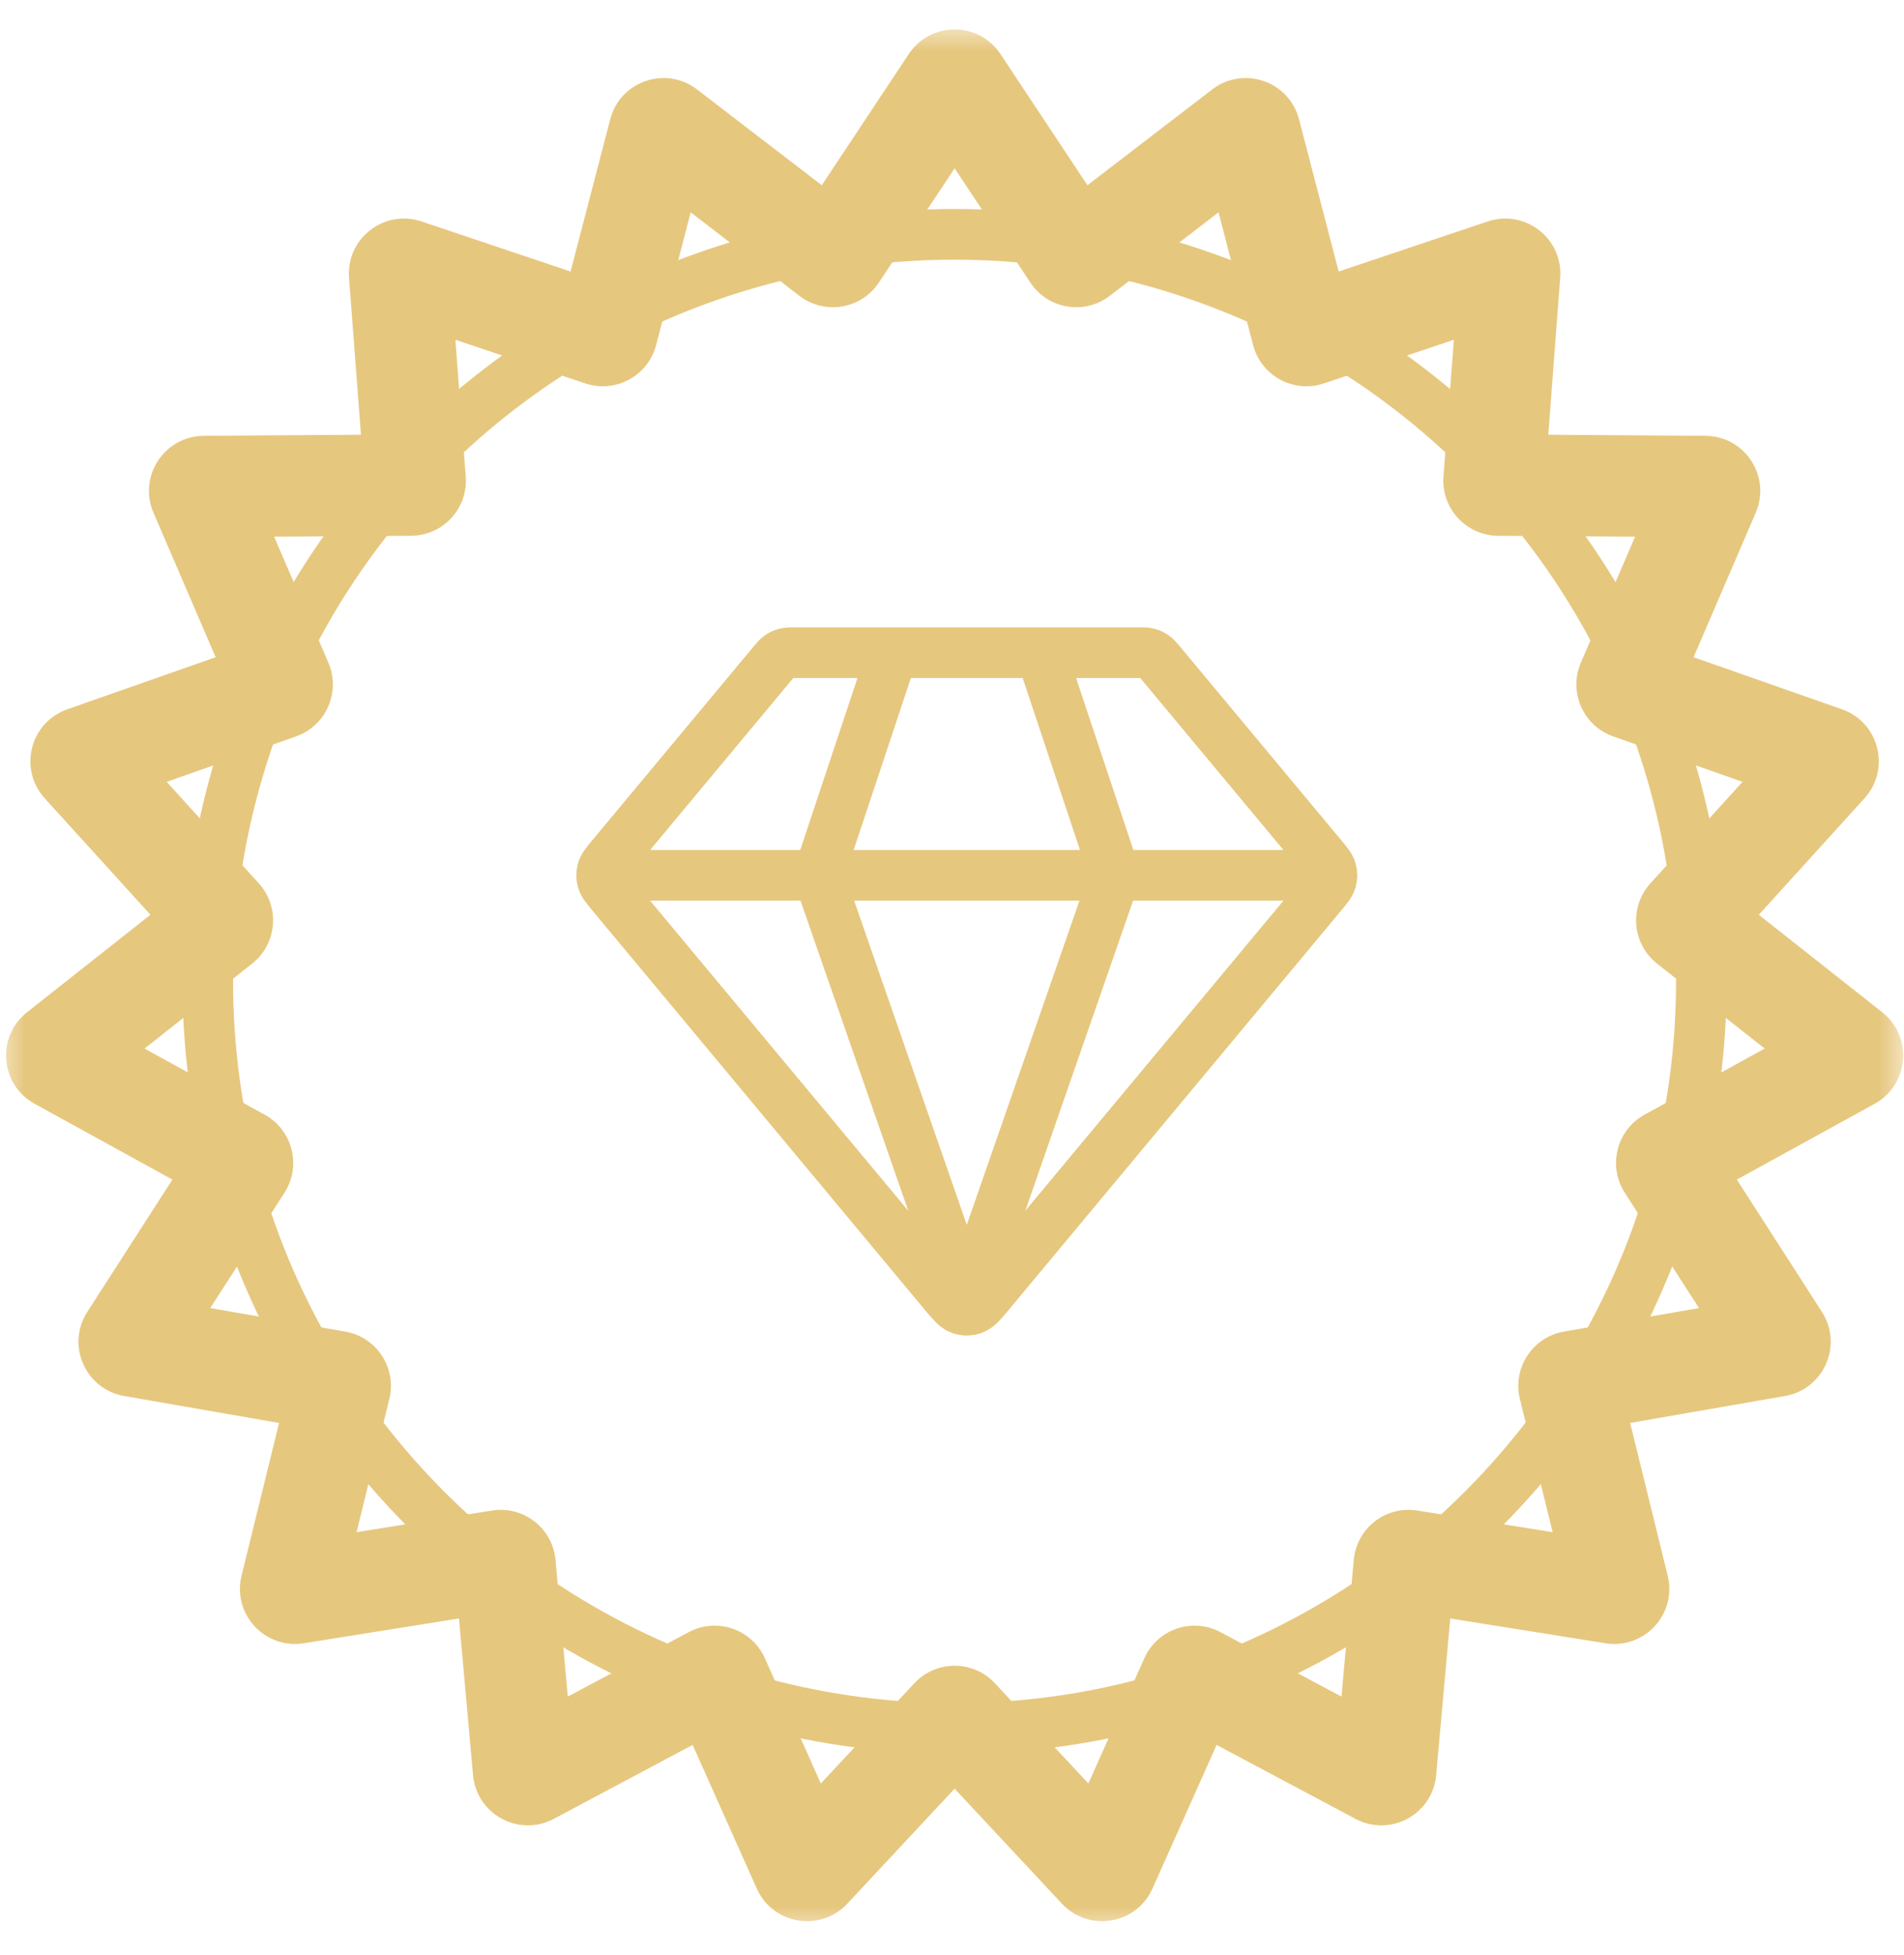 <?xml version="1.0" encoding="UTF-8"?>
<svg xmlns="http://www.w3.org/2000/svg" width="38" height="39" viewBox="0 0 38 39" fill="none">
  <circle cx="19.051" cy="19.58" r="14.905" stroke="#E6C77E" stroke-width="1.011"></circle>
  <mask id="path-2-outside-1_777_1638" maskUnits="userSpaceOnUse" x="0" y="0.528" width="38" height="38" fill="black">
    <rect fill="white" y="0.528" width="38" height="38"></rect>
    <path d="M18.979 1.639C19.014 1.586 19.091 1.586 19.126 1.639L21.407 5.079C21.435 5.121 21.493 5.131 21.534 5.1L24.808 2.587C24.858 2.549 24.931 2.574 24.947 2.635L25.988 6.629C26.001 6.678 26.053 6.707 26.101 6.69L30.014 5.377C30.074 5.357 30.135 5.404 30.13 5.467L29.817 9.583C29.814 9.634 29.854 9.677 29.904 9.678L34.032 9.706C34.095 9.706 34.137 9.771 34.112 9.829L32.48 13.62C32.46 13.667 32.484 13.721 32.532 13.738L36.427 15.105C36.486 15.126 36.505 15.2 36.463 15.247L33.688 18.303C33.654 18.341 33.659 18.4 33.699 18.431L36.938 20.989C36.988 21.028 36.982 21.105 36.926 21.135L33.31 23.124C33.265 23.149 33.251 23.206 33.278 23.249L35.512 26.72C35.546 26.773 35.515 26.844 35.453 26.855L31.387 27.562C31.336 27.57 31.304 27.62 31.316 27.67L32.302 31.678C32.317 31.739 32.265 31.796 32.203 31.786L28.127 31.134C28.076 31.126 28.029 31.163 28.025 31.213L27.656 35.325C27.65 35.387 27.582 35.424 27.527 35.394L23.883 33.455C23.838 33.431 23.782 33.45 23.762 33.496L22.078 37.265C22.052 37.323 21.976 37.335 21.933 37.289L19.117 34.272C19.082 34.234 19.023 34.234 18.988 34.272L16.172 37.289C16.128 37.335 16.052 37.323 16.027 37.265L14.343 33.496C14.322 33.45 14.266 33.431 14.221 33.455L10.578 35.394C10.522 35.424 10.454 35.387 10.448 35.325L10.079 31.213C10.075 31.163 10.028 31.126 9.978 31.134L5.902 31.786C5.84 31.796 5.787 31.739 5.802 31.678L6.788 27.67C6.801 27.62 6.768 27.57 6.718 27.562L2.651 26.855C2.589 26.844 2.558 26.773 2.592 26.72L4.826 23.249C4.854 23.206 4.839 23.149 4.795 23.124L1.178 21.135C1.123 21.105 1.116 21.028 1.166 20.989L4.406 18.431C4.446 18.4 4.451 18.341 4.416 18.303L1.642 15.247C1.599 15.2 1.618 15.126 1.678 15.105L5.572 13.738C5.621 13.721 5.644 13.667 5.624 13.62L3.992 9.829C3.967 9.771 4.009 9.706 4.072 9.706L8.2 9.678C8.251 9.677 8.291 9.634 8.287 9.583L7.974 5.467C7.97 5.404 8.03 5.357 8.09 5.377L12.003 6.69C12.052 6.707 12.104 6.678 12.117 6.629L13.157 2.635C13.173 2.574 13.246 2.549 13.296 2.587L16.571 5.1C16.611 5.131 16.669 5.121 16.698 5.079L18.979 1.639Z"></path>
  </mask>
  <path d="M16.571 5.1L17.186 4.298L16.571 5.1ZM16.698 5.079L17.54 5.638L16.698 5.079ZM13.157 2.635L12.179 2.38L13.157 2.635ZM13.296 2.587L13.912 1.785L13.296 2.587ZM12.003 6.69L12.325 5.732L12.003 6.69ZM12.117 6.629L11.138 6.374L12.117 6.629ZM7.974 5.467L6.966 5.544L7.974 5.467ZM8.09 5.377L7.768 6.335L8.09 5.377ZM8.2 9.678L8.193 8.666L8.2 9.678ZM8.287 9.583L7.279 9.659L8.287 9.583ZM3.992 9.829L3.063 10.229L3.992 9.829ZM4.072 9.706L4.079 10.717L4.072 9.706ZM5.572 13.738L5.238 12.784L5.572 13.738ZM5.624 13.62L4.695 14.02L5.624 13.62ZM1.642 15.247L2.39 14.567L1.642 15.247ZM1.678 15.105L2.013 16.059L1.678 15.105ZM4.406 18.431L5.032 19.225L4.406 18.431ZM4.416 18.303L3.668 18.983L4.416 18.303ZM1.178 21.135L1.665 20.249L1.178 21.135ZM1.166 20.989L1.792 21.782L1.166 20.989ZM4.826 23.249L5.677 23.797L4.826 23.249ZM4.795 23.124L5.282 22.238L4.795 23.124ZM2.651 26.855L2.825 25.858L2.651 26.855ZM2.592 26.72L1.742 26.173L2.592 26.72ZM6.788 27.67L7.77 27.911L6.788 27.67ZM6.718 27.562L6.545 28.558L6.718 27.562ZM5.902 31.786L6.062 32.784L5.902 31.786ZM5.802 31.678L6.784 31.919L5.802 31.678ZM10.079 31.213L11.087 31.123L10.079 31.213ZM9.978 31.134L10.137 32.133L9.978 31.134ZM10.578 35.394L10.102 34.502L10.578 35.394ZM10.448 35.325L9.441 35.415L10.448 35.325ZM14.343 33.496L13.42 33.909L14.343 33.496ZM14.221 33.455L13.746 32.562L14.221 33.455ZM16.172 37.289L15.432 36.599L16.172 37.289ZM16.027 37.265L16.95 36.852L16.027 37.265ZM19.117 34.272L18.377 34.962L19.117 34.272ZM18.988 34.272L19.727 34.962L18.988 34.272ZM22.078 37.265L21.154 36.852L22.078 37.265ZM21.933 37.289L21.194 37.979L21.933 37.289ZM23.883 33.455L23.408 34.347L23.883 33.455ZM23.762 33.496L22.838 33.084L23.762 33.496ZM27.656 35.325L26.649 35.234L27.656 35.325ZM27.527 35.394L27.052 36.287L27.527 35.394ZM28.127 31.134L27.967 32.133L28.127 31.134ZM28.025 31.213L29.032 31.304L28.025 31.213ZM32.302 31.678L33.284 31.436L32.302 31.678ZM32.203 31.786L32.043 32.784L32.203 31.786ZM31.387 27.562L31.56 28.558L31.387 27.562ZM31.316 27.67L30.334 27.911L31.316 27.67ZM35.512 26.72L34.662 27.267L35.512 26.72ZM35.453 26.855L35.28 25.858L35.453 26.855ZM33.31 23.124L32.822 22.238L33.31 23.124ZM33.278 23.249L34.129 22.702L33.278 23.249ZM36.938 20.989L36.312 21.782L36.938 20.989ZM36.926 21.135L36.439 20.249L36.926 21.135ZM33.688 18.303L34.437 18.983L33.688 18.303ZM33.699 18.431L33.072 19.225L33.699 18.431ZM36.427 15.105L36.762 14.151L36.427 15.105ZM36.463 15.247L35.714 14.567L36.463 15.247ZM32.48 13.62L33.409 14.02L32.48 13.62ZM32.532 13.738L32.867 12.784L32.532 13.738ZM34.032 9.706L34.025 10.717L34.032 9.706ZM34.112 9.829L35.041 10.229L34.112 9.829ZM29.817 9.583L30.826 9.659L29.817 9.583ZM29.904 9.678L29.912 8.666L29.904 9.678ZM30.014 5.377L29.692 4.418L30.014 5.377ZM30.13 5.467L31.138 5.544L30.13 5.467ZM25.988 6.629L25.009 6.884L25.988 6.629ZM26.101 6.69L25.779 5.732L26.101 6.69ZM24.808 2.587L24.193 1.785L24.808 2.587ZM24.947 2.635L23.969 2.89L24.947 2.635ZM21.407 5.079L22.25 4.52L21.407 5.079ZM21.534 5.1L22.149 5.902L21.534 5.1ZM19.126 1.639L19.968 1.08L19.126 1.639ZM18.979 1.639L18.136 1.08L18.979 1.639ZM18.283 2.198L20.564 5.638L22.25 4.52L19.968 1.08L18.283 2.198ZM22.149 5.902L25.424 3.389L24.193 1.785L20.918 4.298L22.149 5.902ZM23.969 2.89L25.009 6.884L26.966 6.374L25.926 2.38L23.969 2.89ZM26.423 7.649L30.336 6.335L29.692 4.418L25.779 5.732L26.423 7.649ZM29.122 5.39L28.809 9.506L30.826 9.659L31.138 5.544L29.122 5.39ZM29.898 10.689L34.025 10.717L34.039 8.695L29.912 8.666L29.898 10.689ZM33.184 9.429L31.551 13.22L33.409 14.02L35.041 10.229L33.184 9.429ZM32.197 14.692L36.092 16.059L36.762 14.151L32.867 12.784L32.197 14.692ZM35.714 14.567L32.939 17.623L34.437 18.983L37.211 15.927L35.714 14.567ZM33.072 19.225L36.312 21.782L37.565 20.195L34.325 17.637L33.072 19.225ZM36.439 20.249L32.822 22.238L33.797 24.01L37.414 22.021L36.439 20.249ZM32.428 23.797L34.662 27.267L36.362 26.173L34.129 22.702L32.428 23.797ZM35.28 25.858L31.213 26.566L31.56 28.558L35.626 27.851L35.28 25.858ZM30.334 27.911L31.32 31.919L33.284 31.436L32.298 27.428L30.334 27.911ZM32.362 30.787L28.286 30.136L27.967 32.133L32.043 32.784L32.362 30.787ZM27.018 31.123L26.649 35.234L28.663 35.415L29.032 31.304L27.018 31.123ZM28.002 34.502L24.358 32.562L23.408 34.347L27.052 36.287L28.002 34.502ZM22.838 33.084L21.154 36.852L23.001 37.678L24.685 33.909L22.838 33.084ZM22.672 36.599L19.856 33.582L18.377 34.962L21.194 37.979L22.672 36.599ZM18.249 33.582L15.432 36.599L16.911 37.979L19.727 34.962L18.249 33.582ZM16.95 36.852L15.266 33.084L13.42 33.909L15.104 37.678L16.95 36.852ZM13.746 32.562L10.102 34.502L11.053 36.287L14.696 34.347L13.746 32.562ZM11.456 35.234L11.087 31.123L9.072 31.304L9.441 35.415L11.456 35.234ZM9.818 30.136L5.742 30.787L6.062 32.784L10.137 32.133L9.818 30.136ZM6.784 31.919L7.77 27.911L5.806 27.428L4.821 31.436L6.784 31.919ZM6.891 26.566L2.825 25.858L2.478 27.851L6.545 28.558L6.891 26.566ZM3.443 27.267L5.677 23.797L3.976 22.702L1.742 26.173L3.443 27.267ZM5.282 22.238L1.665 20.249L0.691 22.021L4.307 24.01L5.282 22.238ZM1.792 21.782L5.032 19.225L3.779 17.637L0.539 20.195L1.792 21.782ZM5.165 17.623L2.39 14.567L0.893 15.927L3.668 18.983L5.165 17.623ZM2.013 16.059L5.907 14.692L5.238 12.784L1.343 14.151L2.013 16.059ZM6.553 13.22L4.921 9.429L3.063 10.229L4.695 14.02L6.553 13.22ZM4.079 10.717L8.207 10.689L8.193 8.666L4.065 8.695L4.079 10.717ZM9.295 9.506L8.983 5.39L6.966 5.544L7.279 9.659L9.295 9.506ZM7.768 6.335L11.681 7.649L12.325 5.732L8.412 4.418L7.768 6.335ZM13.095 6.884L14.136 2.89L12.179 2.38L11.138 6.374L13.095 6.884ZM12.68 3.389L15.955 5.902L17.186 4.298L13.912 1.785L12.68 3.389ZM17.54 5.638L19.822 2.198L18.136 1.08L15.855 4.52L17.54 5.638ZM15.955 5.902C16.46 6.29 17.188 6.168 17.54 5.638L15.855 4.52C16.151 4.074 16.762 3.972 17.186 4.298L15.955 5.902ZM14.136 2.89C13.969 3.529 13.204 3.791 12.68 3.389L13.912 1.785C13.287 1.306 12.377 1.618 12.179 2.38L14.136 2.89ZM11.681 7.649C12.285 7.852 12.934 7.5 13.095 6.884L11.138 6.374C11.273 5.856 11.818 5.561 12.325 5.732L11.681 7.649ZM8.983 5.39C9.033 6.049 8.395 6.546 7.768 6.335L8.412 4.418C7.666 4.168 6.906 4.759 6.966 5.544L8.983 5.39ZM8.207 10.689C8.844 10.684 9.344 10.141 9.295 9.506L7.279 9.659C7.238 9.126 7.658 8.67 8.193 8.666L8.207 10.689ZM4.921 9.429C5.182 10.036 4.74 10.712 4.079 10.717L4.065 8.695C3.279 8.7 2.752 9.506 3.063 10.229L4.921 9.429ZM5.907 14.692C6.508 14.481 6.805 13.805 6.553 13.22L4.695 14.02C4.484 13.528 4.733 12.961 5.238 12.784L5.907 14.692ZM2.39 14.567C2.834 15.056 2.636 15.84 2.013 16.059L1.343 14.151C0.6 14.411 0.364 15.344 0.893 15.927L2.39 14.567ZM5.032 19.225C5.532 18.83 5.593 18.095 5.165 17.623L3.668 18.983C3.308 18.587 3.359 17.969 3.779 17.637L5.032 19.225ZM1.665 20.249C2.244 20.567 2.311 21.373 1.792 21.782L0.539 20.195C-0.078 20.683 0.001 21.642 0.691 22.021L1.665 20.249ZM5.677 23.797C6.021 23.261 5.84 22.545 5.282 22.238L4.307 24.01C3.839 23.753 3.686 23.152 3.976 22.702L5.677 23.797ZM2.825 25.858C3.475 25.971 3.8 26.712 3.443 27.267L1.742 26.173C1.316 26.834 1.703 27.716 2.478 27.851L2.825 25.858ZM7.77 27.911C7.922 27.293 7.519 26.675 6.891 26.566L6.545 28.558C6.018 28.466 5.679 27.947 5.806 27.428L7.77 27.911ZM5.742 30.787C6.395 30.683 6.942 31.278 6.784 31.919L4.821 31.436C4.633 32.2 5.285 32.908 6.062 32.784L5.742 30.787ZM11.087 31.123C11.03 30.488 10.447 30.035 9.818 30.136L10.137 32.133C9.609 32.217 9.12 31.837 9.072 31.304L11.087 31.123ZM10.102 34.502C10.685 34.191 11.396 34.576 11.456 35.234L9.441 35.415C9.512 36.199 10.358 36.657 11.053 36.287L10.102 34.502ZM15.266 33.084C15.006 32.502 14.308 32.263 13.746 32.562L14.696 34.347C14.224 34.599 13.638 34.397 13.42 33.909L15.266 33.084ZM15.432 36.599C15.883 36.116 16.68 36.249 16.95 36.852L15.104 37.678C15.424 38.396 16.374 38.554 16.911 37.979L15.432 36.599ZM19.856 33.582C19.421 33.116 18.683 33.116 18.249 33.582L19.727 34.962C19.362 35.353 18.742 35.353 18.377 34.962L19.856 33.582ZM21.154 36.852C21.424 36.249 22.221 36.116 22.672 36.599L21.194 37.979C21.73 38.554 22.68 38.396 23.001 37.678L21.154 36.852ZM24.358 32.562C23.796 32.263 23.098 32.502 22.838 33.084L24.685 33.909C24.467 34.397 23.88 34.599 23.408 34.347L24.358 32.562ZM26.649 35.234C26.708 34.576 27.419 34.191 28.002 34.502L27.052 36.287C27.746 36.657 28.593 36.199 28.663 35.415L26.649 35.234ZM28.286 30.136C27.657 30.035 27.075 30.488 27.018 31.123L29.032 31.304C28.984 31.837 28.495 32.217 27.967 32.133L28.286 30.136ZM31.32 31.919C31.162 31.278 31.71 30.683 32.362 30.787L32.043 32.784C32.82 32.908 33.472 32.2 33.284 31.436L31.32 31.919ZM31.213 26.566C30.586 26.675 30.182 27.293 30.334 27.911L32.298 27.428C32.426 27.947 32.087 28.466 31.56 28.558L31.213 26.566ZM34.662 27.267C34.304 26.712 34.629 25.971 35.28 25.858L35.626 27.851C36.401 27.716 36.788 26.834 36.362 26.173L34.662 27.267ZM32.822 22.238C32.264 22.545 32.083 23.261 32.428 23.797L34.129 22.702C34.418 23.152 34.266 23.753 33.797 24.01L32.822 22.238ZM36.312 21.782C35.793 21.373 35.86 20.567 36.439 20.249L37.414 22.021C38.103 21.642 38.183 20.683 37.565 20.195L36.312 21.782ZM32.939 17.623C32.511 18.095 32.572 18.83 33.072 19.225L34.325 17.637C34.745 17.969 34.796 18.587 34.437 18.983L32.939 17.623ZM36.092 16.059C35.468 15.84 35.27 15.056 35.714 14.567L37.211 15.927C37.74 15.344 37.504 14.411 36.762 14.151L36.092 16.059ZM31.551 13.22C31.3 13.805 31.596 14.481 32.197 14.692L32.867 12.784C33.371 12.961 33.62 13.528 33.409 14.02L31.551 13.22ZM34.025 10.717C33.365 10.712 32.922 10.036 33.184 9.429L35.041 10.229C35.352 9.506 34.826 8.7 34.039 8.695L34.025 10.717ZM28.809 9.506C28.761 10.141 29.261 10.684 29.898 10.689L29.912 8.666C30.446 8.67 30.866 9.126 30.826 9.659L28.809 9.506ZM30.336 6.335C29.71 6.546 29.072 6.049 29.122 5.39L31.138 5.544C31.198 4.759 30.438 4.168 29.692 4.418L30.336 6.335ZM25.009 6.884C25.17 7.5 25.819 7.852 26.423 7.649L25.779 5.732C26.286 5.561 26.832 5.857 26.966 6.374L25.009 6.884ZM25.424 3.389C24.9 3.791 24.135 3.529 23.969 2.89L25.926 2.38C25.727 1.618 24.817 1.306 24.193 1.785L25.424 3.389ZM20.564 5.638C20.916 6.168 21.644 6.29 22.149 5.902L20.918 4.298C21.343 3.972 21.954 4.074 22.25 4.52L20.564 5.638ZM19.968 1.08C19.534 0.424 18.571 0.424 18.136 1.08L19.822 2.198C19.456 2.748 18.648 2.748 18.283 2.198L19.968 1.08Z" fill="#E6C77E" mask="url(#path-2-outside-1_777_1638)"></path>
  <path d="M12.266 17.463H26.324M17.815 13.021L16.336 17.463L19.295 25.977L22.255 17.463L20.775 13.021M19.75 25.801L26.378 17.843C26.491 17.708 26.547 17.64 26.568 17.565C26.587 17.498 26.587 17.428 26.568 17.362C26.547 17.287 26.491 17.219 26.378 17.084L23.172 13.235C23.107 13.156 23.074 13.117 23.034 13.089C22.999 13.064 22.959 13.046 22.918 13.034C22.87 13.021 22.819 13.021 22.718 13.021H15.873C15.771 13.021 15.72 13.021 15.673 13.034C15.631 13.046 15.591 13.064 15.556 13.089C15.516 13.117 15.483 13.156 15.418 13.235L12.212 17.084C12.1 17.219 12.043 17.287 12.022 17.362C12.003 17.428 12.003 17.498 12.022 17.565C12.043 17.64 12.1 17.708 12.212 17.843L18.84 25.801C18.997 25.988 19.075 26.082 19.168 26.116C19.25 26.146 19.34 26.146 19.422 26.116C19.516 26.082 19.594 25.988 19.75 25.801Z" stroke="#E6C77E" stroke-width="1.011" stroke-linecap="round" stroke-linejoin="round"></path>
</svg>
